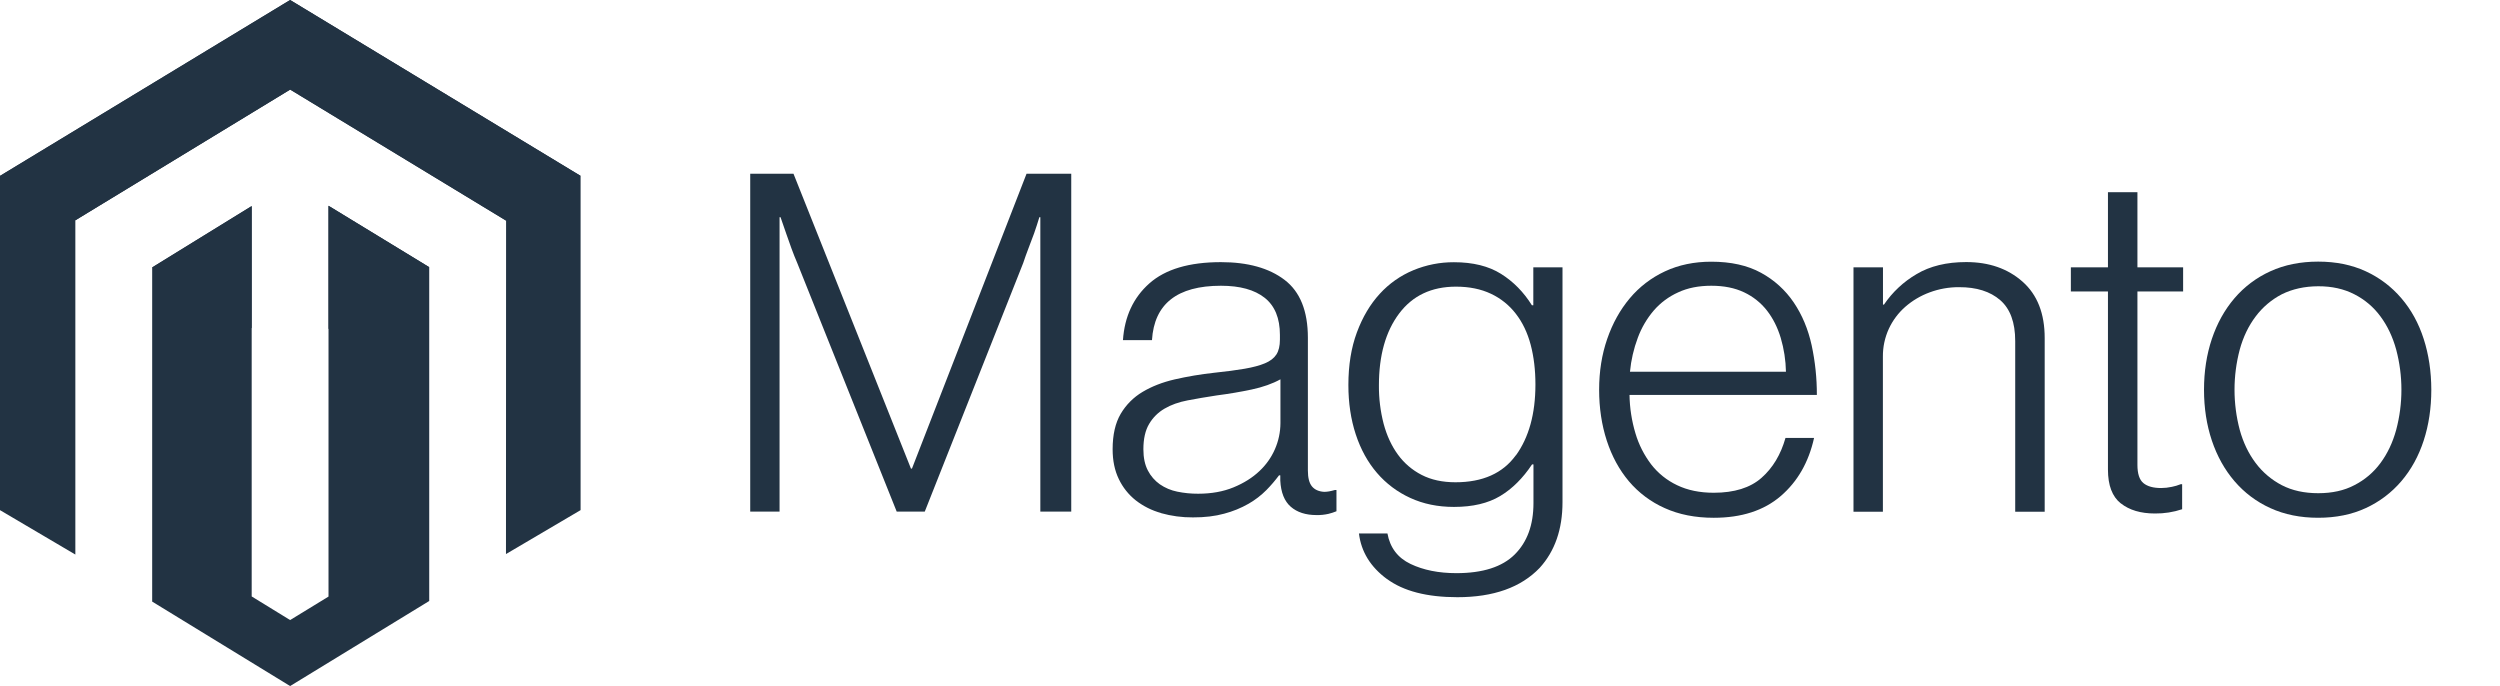 <svg width="215" height="59" viewBox="0 0 215 59" fill="none" xmlns="http://www.w3.org/2000/svg">
<path d="M68.241 14.942L78.343 40.302H78.427L88.282 14.942H92.127V44H89.469V18.679H89.385C89.246 19.138 89.097 19.598 88.937 20.058C88.799 20.436 88.641 20.854 88.464 21.314C88.289 21.778 88.127 22.21 87.997 22.616L79.529 44H77.117L68.565 22.622C68.401 22.244 68.237 21.832 68.073 21.385C67.908 20.938 67.757 20.511 67.619 20.103C67.454 19.613 67.29 19.138 67.126 18.679H67.042V44H64.519V14.942H68.241Z" fill="#223343"/>
<path d="M99.855 44.122C99.061 43.904 98.318 43.532 97.67 43.027C97.051 42.535 96.555 41.909 96.217 41.197C95.863 40.467 95.686 39.614 95.686 38.639C95.686 37.394 95.917 36.378 96.379 35.592C96.836 34.815 97.483 34.165 98.26 33.704C99.051 33.231 99.971 32.873 101.022 32.628C102.134 32.374 103.259 32.185 104.393 32.061C105.431 31.953 106.31 31.837 107.032 31.713C107.754 31.588 108.34 31.431 108.789 31.242C109.239 31.053 109.565 30.802 109.768 30.489C109.971 30.175 110.073 29.748 110.073 29.206V28.8C110.073 27.366 109.636 26.303 108.763 25.611C107.89 24.92 106.637 24.574 105.003 24.574C101.238 24.574 99.26 26.133 99.07 29.252H96.574C96.712 27.22 97.469 25.594 98.843 24.374C100.218 23.154 102.269 22.544 104.996 22.544C107.313 22.544 109.139 23.053 110.475 24.071C111.811 25.089 112.478 26.749 112.478 29.052V40.469C112.478 41.092 112.595 41.545 112.828 41.829C113.062 42.112 113.41 42.269 113.872 42.299C114.016 42.298 114.159 42.286 114.3 42.26C114.449 42.234 114.618 42.189 114.812 42.138H114.936V43.968C114.711 44.06 114.479 44.136 114.242 44.193C113.906 44.268 113.562 44.303 113.218 44.296C112.292 44.296 111.556 44.058 111.007 43.581C110.458 43.104 110.157 42.353 110.105 41.326V40.881H109.995C109.663 41.326 109.301 41.748 108.912 42.144C108.455 42.604 107.938 43 107.376 43.323C106.72 43.697 106.018 43.983 105.288 44.174C104.497 44.393 103.598 44.5 102.591 44.496C101.664 44.503 100.74 44.38 99.848 44.129L99.855 44.122ZM106.085 41.912C106.972 41.547 107.715 41.079 108.316 40.508C108.88 39.98 109.331 39.345 109.64 38.639C109.95 37.934 110.113 37.173 110.118 36.403V32.621C109.435 32.999 108.61 33.291 107.642 33.498C106.673 33.704 105.67 33.873 104.633 34.007C103.734 34.144 102.902 34.286 102.137 34.432C101.372 34.578 100.71 34.814 100.153 35.141C99.602 35.459 99.144 35.914 98.824 36.461C98.495 37.016 98.331 37.742 98.331 38.639C98.331 39.369 98.461 39.979 98.72 40.469C98.962 40.937 99.314 41.342 99.744 41.648C100.193 41.957 100.7 42.172 101.236 42.28C101.828 42.403 102.433 42.463 103.038 42.46C104.184 42.46 105.199 42.277 106.085 41.912Z" fill="#223343"/>
<path d="M119.281 49.8C117.863 48.756 117.059 47.448 116.869 45.876H119.32C119.54 47.096 120.201 47.97 121.304 48.498C122.406 49.026 123.722 49.291 125.252 49.291C127.517 49.291 129.188 48.756 130.264 47.686C131.34 46.617 131.878 45.145 131.878 43.273V39.941H131.755C130.964 41.131 130.05 42.038 129.013 42.66C127.975 43.283 126.653 43.595 125.045 43.595C123.653 43.595 122.399 43.337 121.284 42.822C120.182 42.32 119.204 41.586 118.418 40.669C117.627 39.75 117.02 38.646 116.596 37.358C116.173 36.069 115.961 34.654 115.961 33.112C115.961 31.406 116.205 29.897 116.694 28.582C117.182 27.268 117.837 26.164 118.658 25.27C119.458 24.391 120.443 23.698 121.543 23.241C122.65 22.78 123.838 22.546 125.038 22.551C126.672 22.551 128.021 22.884 129.084 23.55C130.147 24.216 131.033 25.116 131.742 26.25H131.865V22.989H134.375V43.189C134.375 45.517 133.72 47.401 132.41 48.839C130.802 50.519 128.444 51.359 125.336 51.359C122.717 51.359 120.698 50.837 119.281 49.793V49.8ZM130.368 39.162C131.487 37.615 132.047 35.584 132.047 33.067C132.047 31.821 131.911 30.683 131.639 29.652C131.366 28.621 130.943 27.734 130.368 26.991C129.803 26.252 129.066 25.66 128.222 25.264C127.361 24.856 126.359 24.652 125.213 24.652C123.112 24.652 121.483 25.423 120.324 26.965C119.166 28.507 118.587 30.567 118.587 33.144C118.578 34.261 118.715 35.374 118.995 36.456C119.268 37.469 119.676 38.35 120.221 39.097C120.754 39.831 121.453 40.429 122.263 40.843C123.08 41.264 124.048 41.475 125.168 41.475C127.511 41.475 129.242 40.702 130.361 39.155" fill="#223343"/>
<path d="M143.166 43.697C141.975 43.168 140.919 42.377 140.08 41.384C139.25 40.396 138.617 39.23 138.18 37.886C137.744 36.541 137.525 35.085 137.525 33.517C137.525 31.945 137.757 30.489 138.219 29.149C138.682 27.809 139.328 26.645 140.158 25.657C140.983 24.672 142.017 23.88 143.186 23.337C144.37 22.783 145.699 22.506 147.173 22.506C148.863 22.506 150.288 22.824 151.446 23.459C152.58 24.074 153.548 24.951 154.266 26.017C154.988 27.087 155.5 28.313 155.803 29.696C156.104 31.098 156.254 32.528 156.25 33.962H140.138C140.155 35.084 140.327 36.198 140.651 37.274C140.935 38.234 141.392 39.135 141.999 39.935C142.59 40.699 143.354 41.312 144.23 41.726C145.129 42.16 146.179 42.377 147.381 42.377C149.153 42.377 150.523 41.949 151.491 41.094C152.46 40.24 153.147 39.095 153.553 37.66H156.01C155.548 39.748 154.593 41.414 153.145 42.66C151.697 43.906 149.775 44.529 147.381 44.529C145.799 44.529 144.394 44.252 143.166 43.697ZM153.145 29.065C152.872 28.159 152.477 27.373 151.958 26.707C151.436 26.039 150.763 25.503 149.994 25.141C149.203 24.763 148.262 24.574 147.173 24.574C146.084 24.574 145.135 24.763 144.327 25.141C143.518 25.504 142.799 26.038 142.22 26.707C141.63 27.401 141.167 28.193 140.852 29.046C140.499 29.987 140.273 30.971 140.177 31.971H153.592C153.573 30.987 153.423 30.01 153.145 29.065Z" fill="#223343"/>
<path d="M161.936 22.989V26.198H162.02C162.744 25.127 163.702 24.231 164.821 23.576C165.979 22.884 167.403 22.538 169.093 22.538C171.056 22.538 172.672 23.101 173.943 24.226C175.214 25.352 175.847 26.971 175.843 29.085V44.007H173.308V29.329C173.308 27.732 172.878 26.559 172.018 25.811C171.157 25.064 169.977 24.692 168.478 24.697C167.612 24.692 166.753 24.845 165.942 25.148C165.176 25.43 164.469 25.849 163.855 26.385C163.256 26.91 162.775 27.553 162.441 28.273C162.096 29.025 161.921 29.843 161.929 30.67V44.007H159.4V22.989H161.936Z" fill="#223343"/>
<path d="M182.386 43.291C181.651 42.707 181.284 41.739 181.284 40.386V25.064H178.094V22.989H181.284V16.527H183.819V22.989H187.748V25.064H183.819V39.98C183.819 40.74 183.99 41.262 184.331 41.545C184.673 41.829 185.183 41.971 185.861 41.971C186.171 41.969 186.48 41.934 186.782 41.868C187.041 41.816 187.295 41.741 187.541 41.642H187.664V43.794C186.912 44.045 186.123 44.169 185.33 44.161C184.102 44.161 183.121 43.869 182.386 43.285" fill="#223343"/>
<path d="M195.251 43.697C194.062 43.16 193.008 42.367 192.164 41.378C191.317 40.39 190.669 39.226 190.219 37.886C189.77 36.545 189.545 35.089 189.545 33.517C189.545 31.945 189.77 30.489 190.219 29.149C190.669 27.808 191.317 26.642 192.164 25.65C193.009 24.66 194.063 23.869 195.251 23.33C196.465 22.776 197.835 22.499 199.361 22.499C200.887 22.499 202.251 22.776 203.452 23.33C204.633 23.872 205.679 24.664 206.519 25.65C207.366 26.638 208.006 27.804 208.438 29.149C208.871 30.493 209.089 31.949 209.093 33.517C209.093 35.089 208.875 36.545 208.438 37.886C208.002 39.226 207.362 40.39 206.519 41.378C205.68 42.364 204.633 43.156 203.452 43.697C202.255 44.251 200.891 44.528 199.361 44.528C197.831 44.528 196.461 44.251 195.251 43.697ZM202.473 41.726C203.363 41.274 204.134 40.621 204.723 39.819C205.324 39.007 205.774 38.057 206.072 36.971C206.672 34.707 206.672 32.327 206.072 30.064C205.774 28.977 205.324 28.027 204.723 27.216C204.135 26.413 203.364 25.759 202.473 25.308C201.574 24.845 200.539 24.615 199.368 24.619C198.196 24.623 197.152 24.853 196.236 25.308C195.351 25.767 194.582 26.419 193.986 27.216C193.372 28.027 192.916 28.977 192.618 30.064C192.019 32.327 192.019 34.707 192.618 36.971C192.916 38.053 193.372 39.002 193.986 39.819C194.582 40.614 195.351 41.266 196.236 41.726C197.122 42.185 198.166 42.415 199.368 42.415C200.569 42.415 201.605 42.185 202.473 41.726Z" fill="#223343"/>
<path d="M28.252 17.697V51.305L24.95 53.325L21.645 51.294V17.723L13.087 22.996V51.737L24.95 59L36.913 51.685V22.978L28.252 17.697ZM24.95 0L0 15.127V43.872L6.48 47.692V18.945L24.955 7.703L43.447 18.928L43.523 18.97L43.514 47.648L49.931 43.87V15.127L24.95 0Z" fill="#223343"/>
<path d="M49.931 15.126L24.95 0.001L0 15.126L6.478 18.945L24.954 7.703L43.523 18.972L49.931 15.126ZM28.252 17.697V28.294L36.913 22.977L28.252 17.697ZM13.086 22.998L21.642 28.227V17.723L13.086 22.998Z" fill="#223343"/>
</svg>